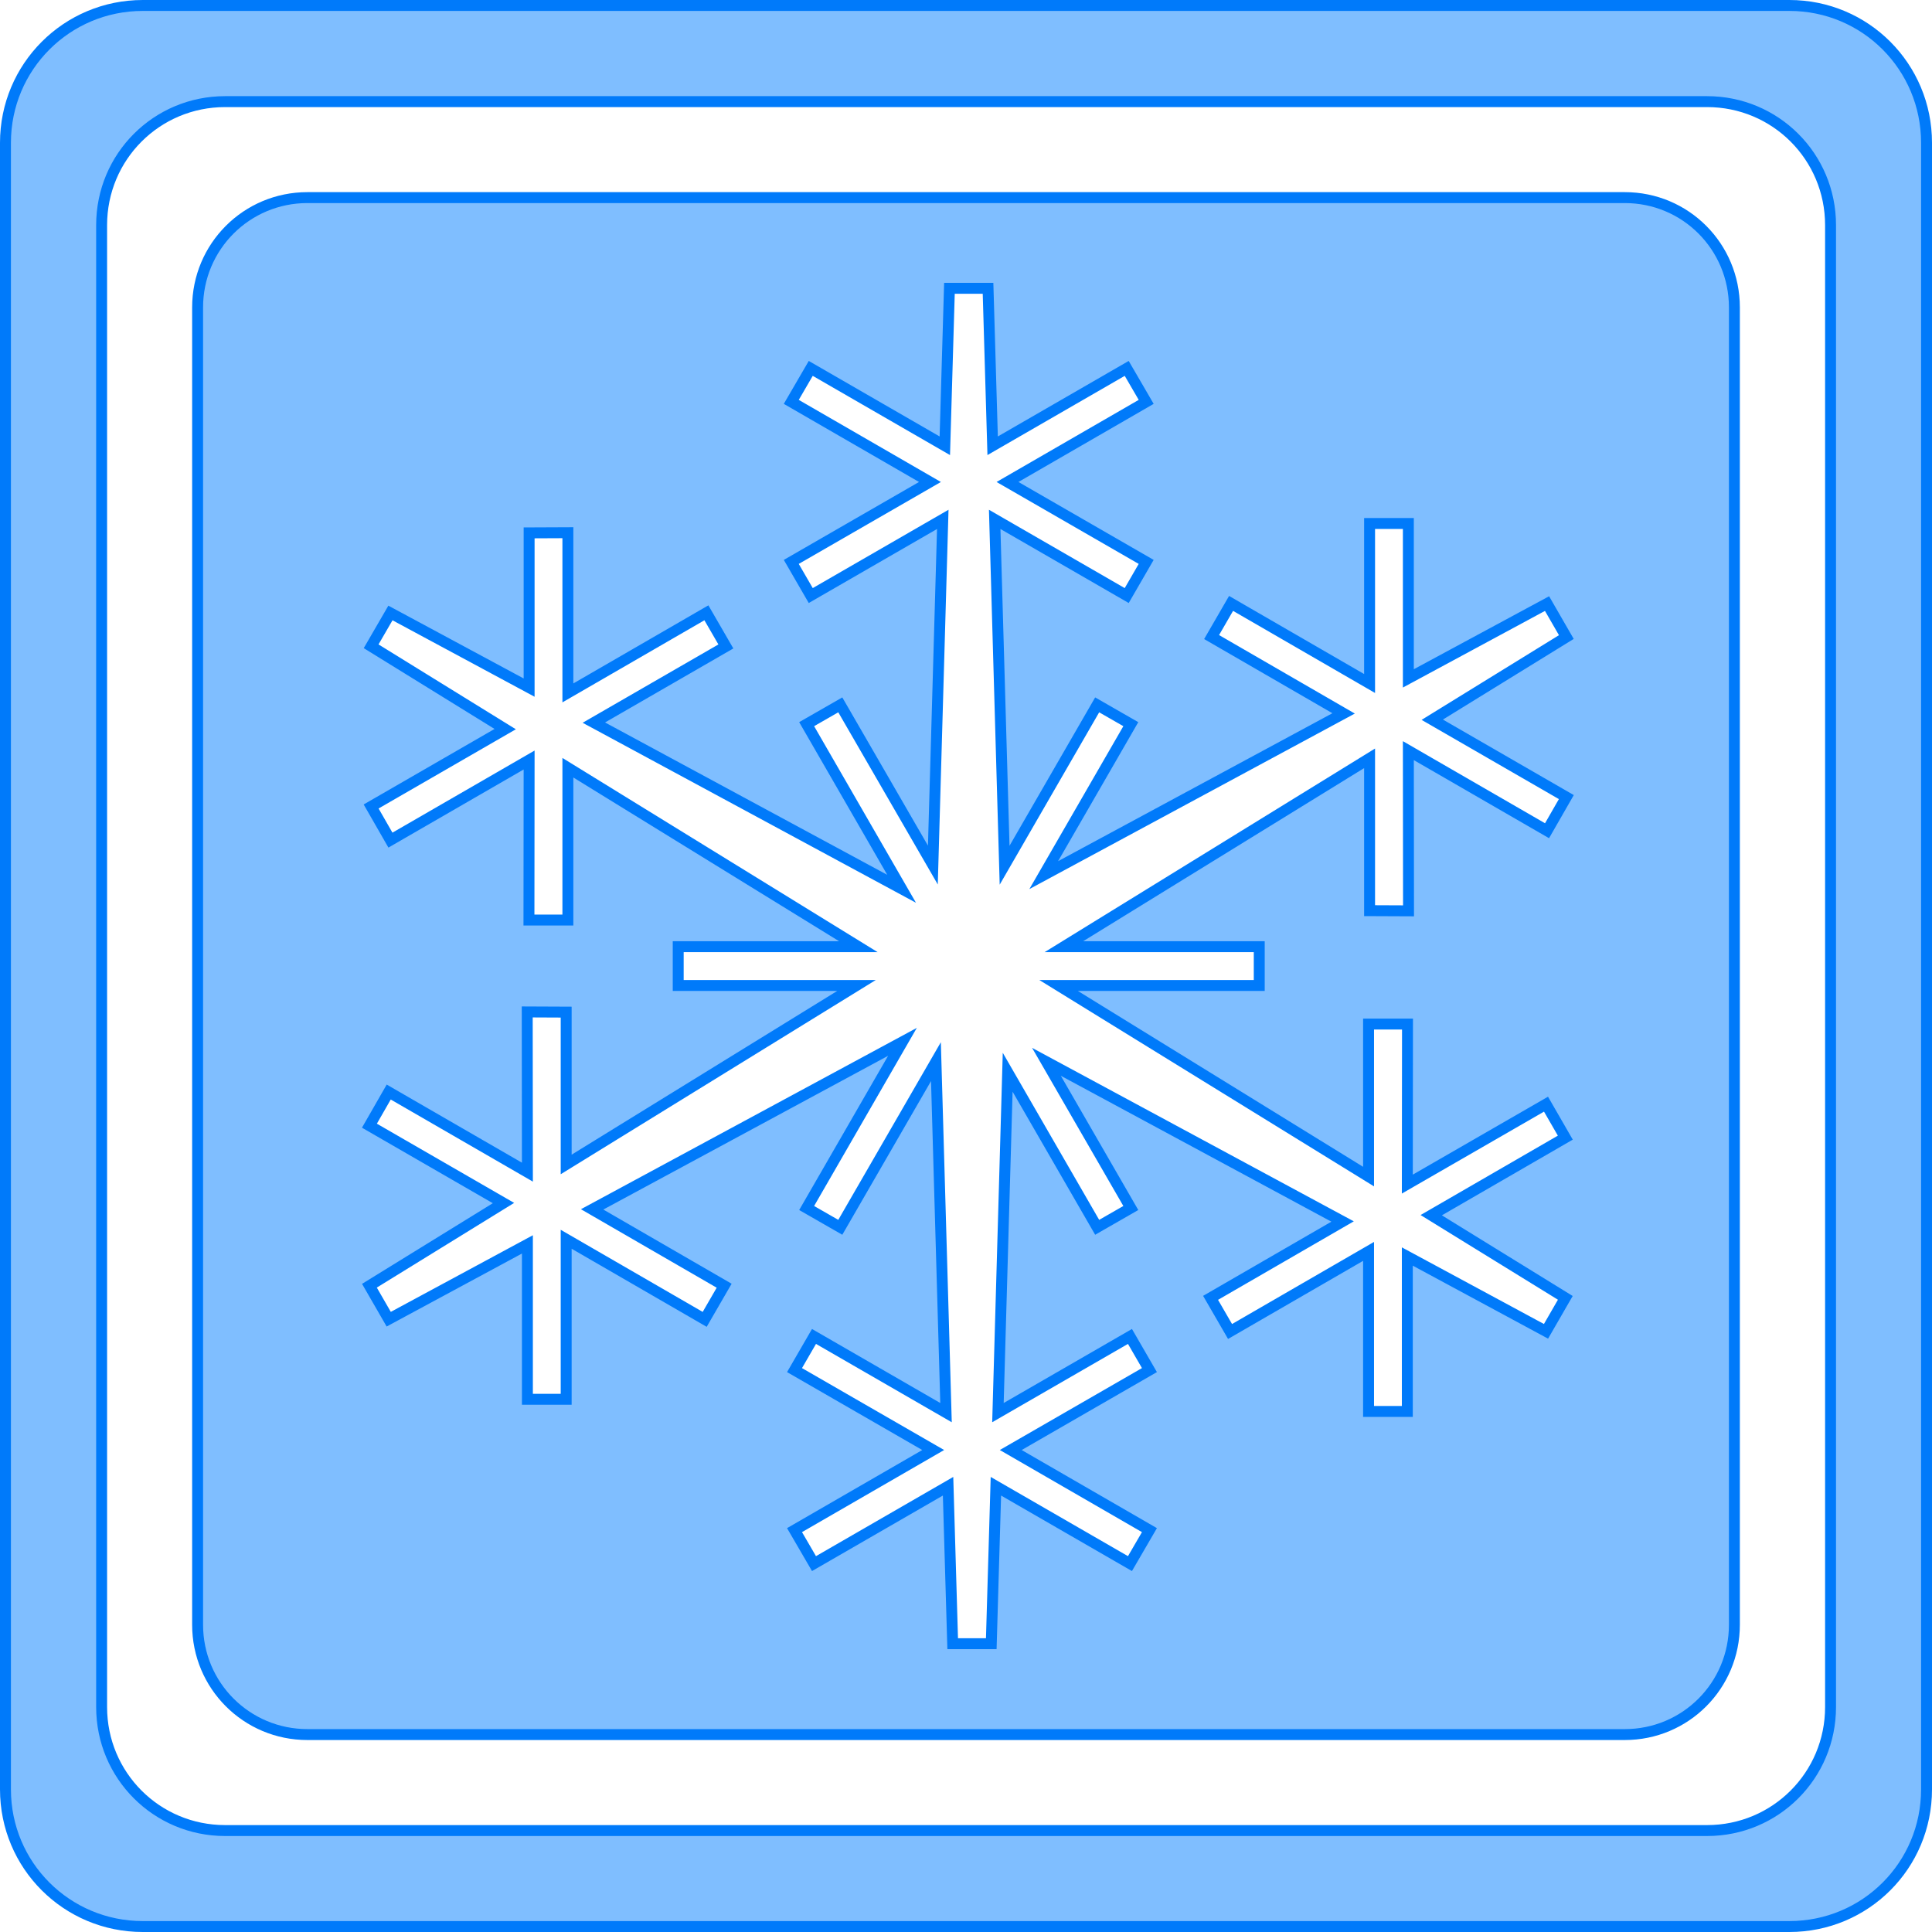 <?xml version="1.0" encoding="UTF-8" standalone="no"?>
<!-- Created with Inkscape (http://www.inkscape.org/) -->
<svg
   xmlns:dc="http://purl.org/dc/elements/1.1/"
   xmlns:cc="http://web.resource.org/cc/"
   xmlns:rdf="http://www.w3.org/1999/02/22-rdf-syntax-ns#"
   xmlns:svg="http://www.w3.org/2000/svg"
   xmlns="http://www.w3.org/2000/svg"
   xmlns:sodipodi="http://sodipodi.sourceforge.net/DTD/sodipodi-0.dtd"
   xmlns:inkscape="http://www.inkscape.org/namespaces/inkscape"
   width="353.5"
   height="353.5"
   id="svg2"
   sodipodi:version="0.32"
   inkscape:version="0.44"
   version="1.0"
   sodipodi:docbase="/home/nathan/pictures"
   sodipodi:docname="winter.svg"
   inkscape:export-filename="/home/nathan/pictures/seasons.png"
   inkscape:export-xdpi="90"
   inkscape:export-ydpi="90">
  <defs
     id="defs4" />
  <sodipodi:namedview
     id="base"
     pagecolor="#ffffff"
     bordercolor="#666666"
     borderopacity="1.0"
     gridtolerance="10000"
     guidetolerance="10"
     objecttolerance="10"
     inkscape:pageopacity="0.0"
     inkscape:pageshadow="2"
     inkscape:zoom="0.66926985"
     inkscape:cx="526.18109"
     inkscape:cy="104.72694"
     inkscape:document-units="px"
     inkscape:current-layer="layer1"
     showgrid="true"
     gridspacingx="0.5cm"
     gridspacingy="0.5cm"
     grid_units="cm"
     inkscape:object-paths="false"
     inkscape:grid-points="true"
     inkscape:guide-bbox="false"
     inkscape:grid-bbox="true"
     inkscape:window-width="1020"
     inkscape:window-height="698"
     inkscape:window-x="0"
     inkscape:window-y="24" />
  <g
     inkscape:label="Layer 1"
     inkscape:groupmode="layer"
     id="layer1"
     transform="translate(-531.906,-478.75)">
    <path
       style="opacity:1;fill:#7fbeff;fill-opacity:1;stroke:#007afa;stroke-width:2;stroke-miterlimit:4;stroke-dasharray:none;stroke-opacity:1"
       d="M 588.156,514.906 C 577.029,514.906 568.062,523.873 568.062,535 L 568.062,776.031 C 568.062,787.159 577.029,796.125 588.156,796.125 L 829.188,796.125 C 840.315,796.125 849.25,787.159 849.25,776.031 L 849.25,535 C 849.25,523.873 840.315,514.906 829.188,514.906 L 588.156,514.906 z M 705.625,531.5 L 712.688,531.5 L 713.531,560.312 L 738.062,546.156 L 741.625,552.281 L 716.25,566.938 L 741.625,581.562 L 738.062,587.719 L 713.906,573.781 L 715.719,637.062 L 732.656,607.719 L 738.812,611.25 L 722.875,638.875 L 777.75,609.281 L 753.594,595.312 L 757.156,589.156 L 782.5,603.812 L 782.5,574.531 L 789.594,574.531 L 789.594,602.875 L 814.969,589.188 L 818.5,595.312 L 793.969,610.438 L 818.5,624.594 L 814.969,630.75 L 789.594,616.094 L 789.625,645.406 L 782.5,645.375 L 782.5,617.5 L 726.562,651.969 L 762.312,651.969 L 762.312,659.062 L 725.594,659.062 L 782.312,694.031 L 782.312,666.125 L 789.438,666.125 L 789.406,695.406 L 814.781,680.781 L 818.312,686.906 L 793.781,701.094 L 818.312,716.219 L 814.781,722.344 L 789.406,708.656 L 789.406,737 L 782.312,737 L 782.312,707.719 L 756.969,722.375 L 753.406,716.219 L 777.562,702.25 L 723.375,673.031 L 738.812,699.781 L 732.656,703.312 L 716.281,674.938 L 714.5,737.219 L 738.656,723.281 L 742.219,729.438 L 716.844,744.062 L 742.219,758.719 L 738.656,764.844 L 714.125,750.688 L 713.281,779.5 L 706.219,779.5 L 705.375,750.688 L 680.844,764.844 L 677.281,758.719 L 702.656,744.062 L 677.281,729.438 L 680.844,723.281 L 705,737.219 L 703.156,673 L 685.656,703.312 L 679.5,699.781 L 697.031,669.375 L 640.25,700.031 L 664.406,714 L 660.844,720.156 L 635.5,705.5 L 635.5,734.781 L 628.406,734.781 L 628.406,706.438 L 603.031,720.125 L 599.5,714 L 624.031,698.875 L 599.5,684.719 L 603.031,678.562 L 628.406,693.219 L 628.375,663.906 L 635.5,663.938 L 635.5,691.812 L 688.625,659.062 L 656,659.062 L 656,651.969 L 688.969,651.969 L 635.812,619.219 L 635.812,647.094 L 628.688,647.094 L 628.719,617.812 L 603.344,632.469 L 599.812,626.312 L 624.344,612.156 L 599.812,597 L 603.344,590.906 L 628.719,604.562 L 628.719,576.25 L 635.812,576.219 L 635.812,605.531 L 661.156,590.875 L 664.719,597.031 L 640.562,610.969 L 696.875,641.375 L 679.5,611.25 L 685.656,607.719 L 702.594,637.031 L 704.406,573.781 L 680.25,587.719 L 676.688,581.562 L 702.062,566.938 L 676.688,552.281 L 680.25,546.156 L 704.781,560.312 L 705.625,531.5 z "
       id="rect7469" />
    <path
       style="opacity:1;fill:#7fbeff;fill-opacity:1;stroke:#007afa;stroke-width:2;stroke-miterlimit:4;stroke-dasharray:none;stroke-opacity:1"
       d="M 558.031,479.75 C 544.122,479.75 532.906,490.966 532.906,504.875 L 532.906,806.156 C 532.906,820.065 544.122,831.25 558.031,831.25 L 859.312,831.25 C 873.222,831.25 884.406,820.065 884.406,806.156 L 884.406,504.875 C 884.406,490.966 873.222,479.75 859.312,479.75 L 558.031,479.75 z M 573.094,497.344 L 844.25,497.344 C 856.768,497.344 866.844,507.419 866.844,519.938 L 866.844,791.094 C 866.844,803.612 856.768,813.688 844.25,813.688 L 573.094,813.688 C 560.575,813.688 550.5,803.612 550.5,791.094 L 550.5,519.938 C 550.5,507.419 560.575,497.344 573.094,497.344 z "
       id="rect7473" />
  </g>
</svg>
